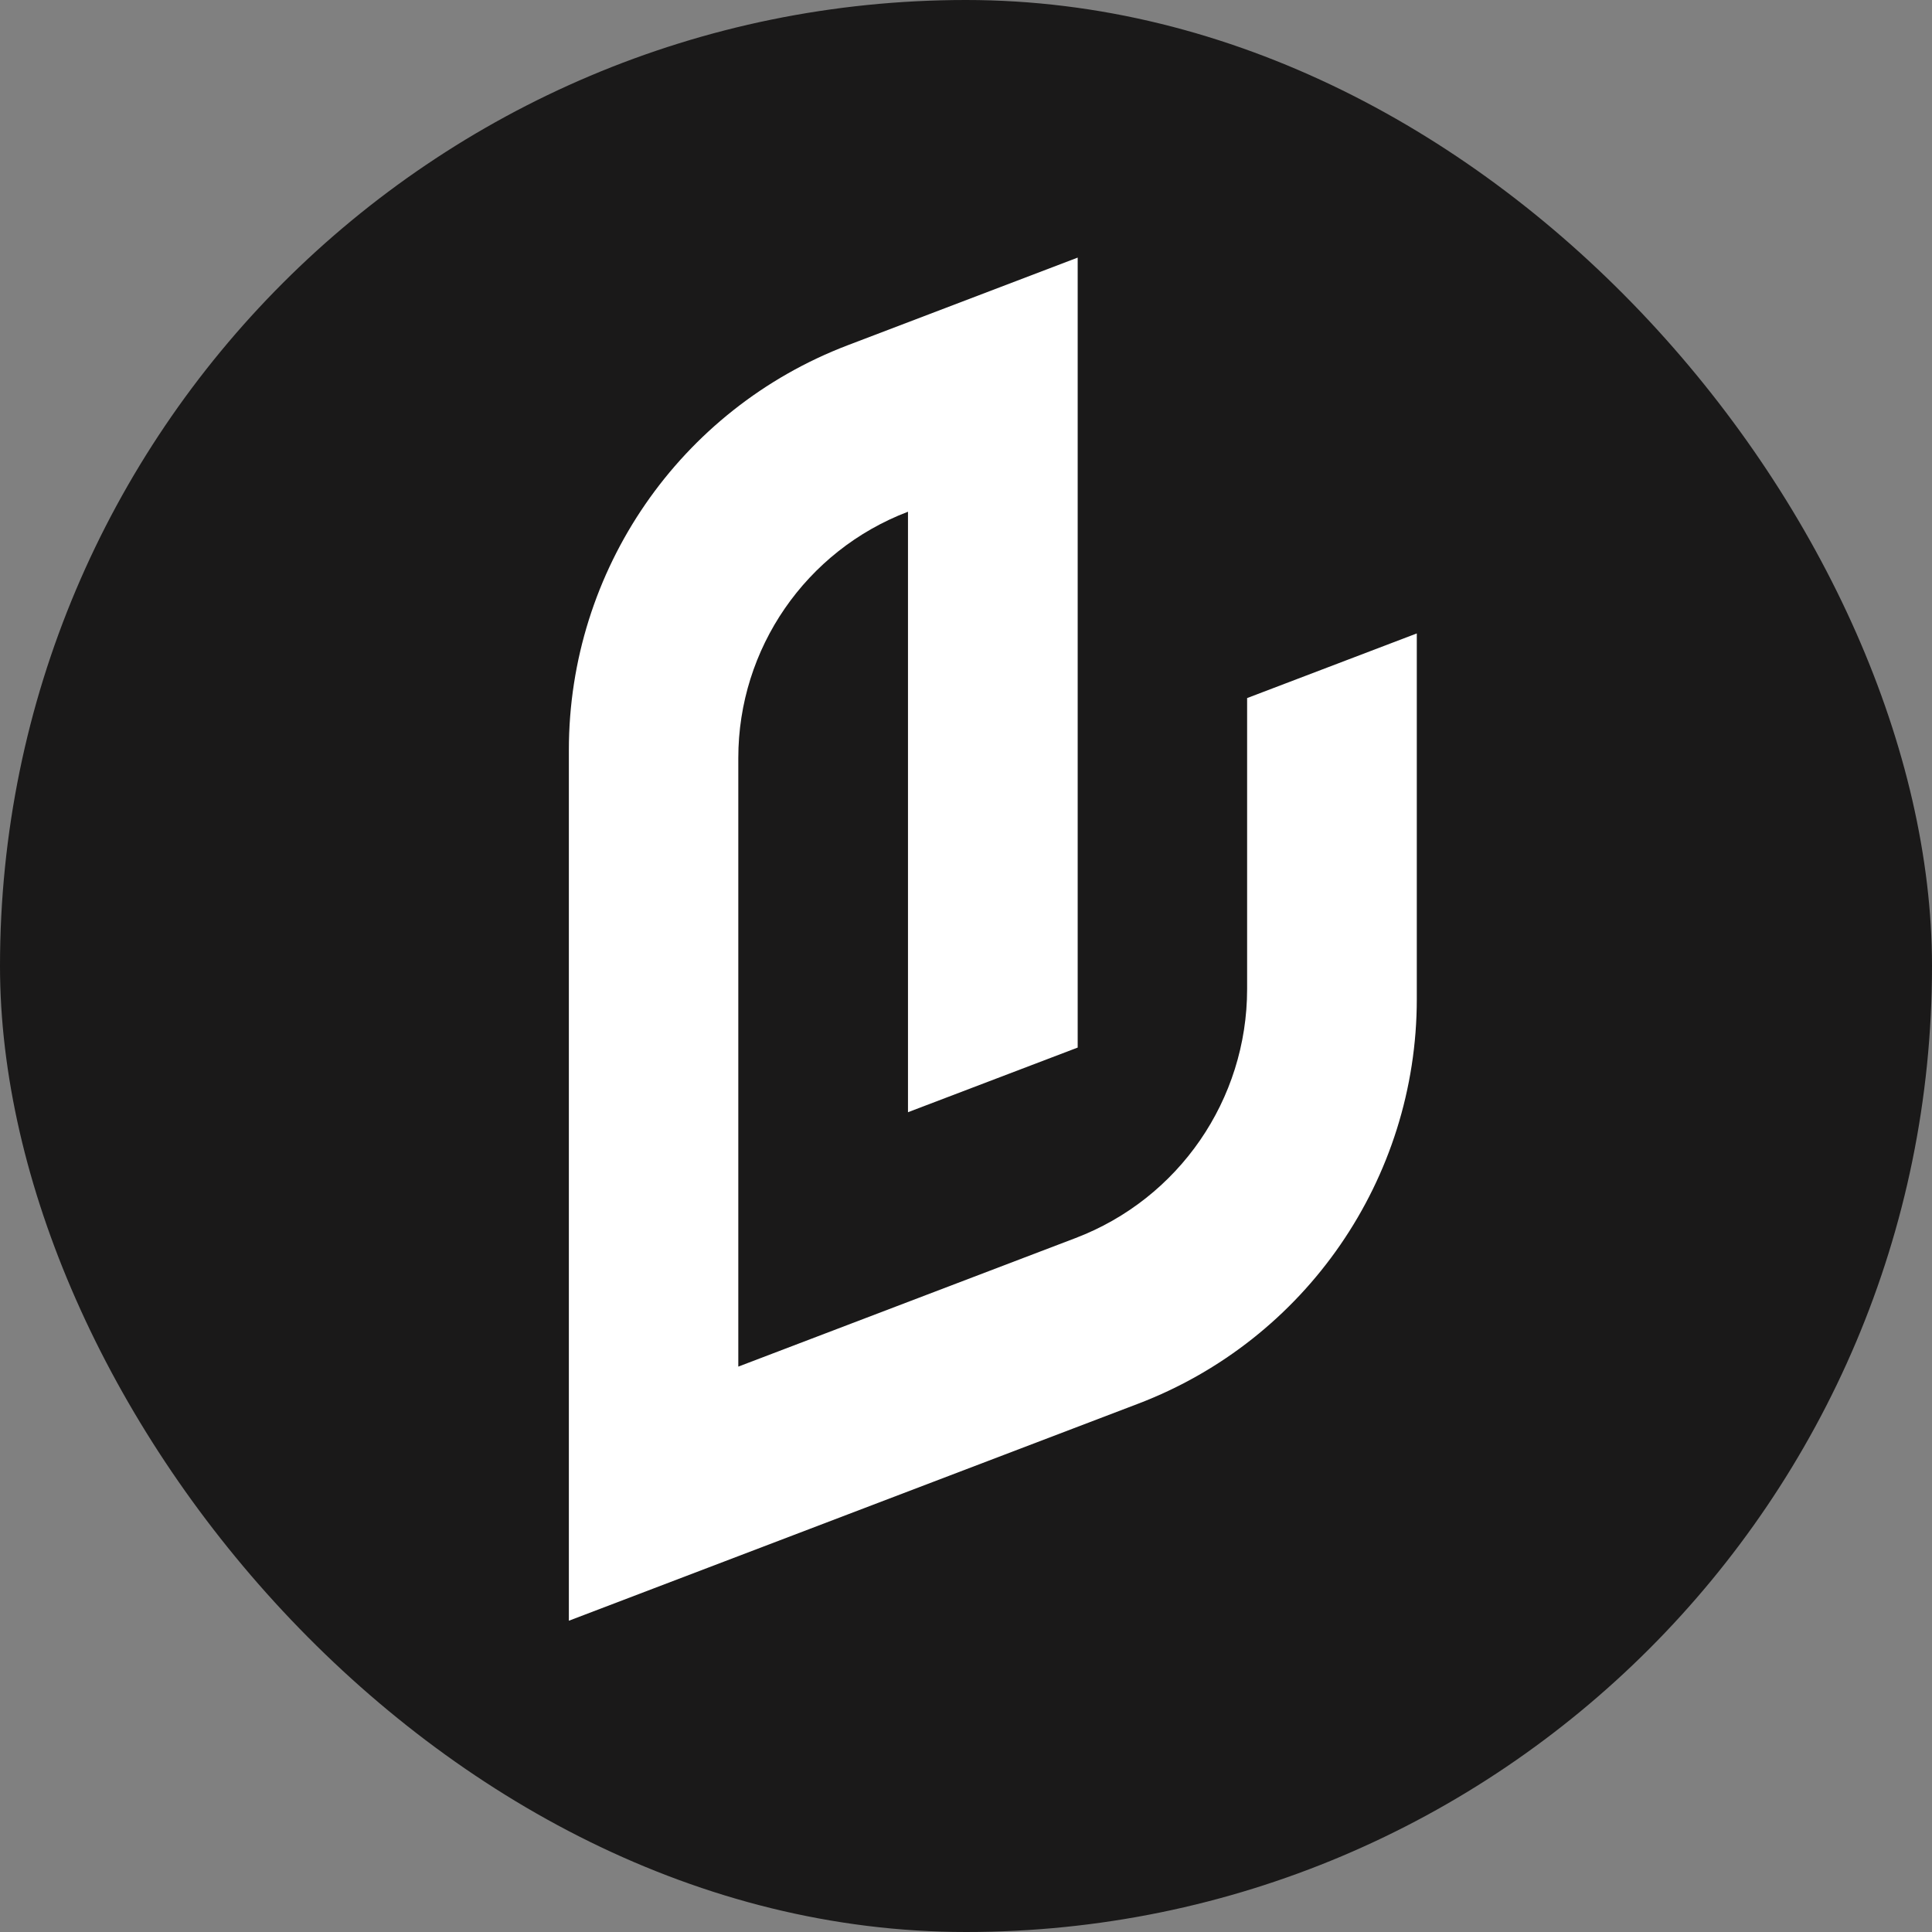 <svg width="180" height="180" viewBox="0 0 180 180" fill="none" xmlns="http://www.w3.org/2000/svg">
<rect x="0" y="0" width="180" height="180" fill="#808080" stroke="none"/>
<g clip-path="url(#clip0_2634_2128)">
<rect width="180" height="180" rx="90" fill="#1A1919"/>
<path d="M132 59.015V93.081C132 109.822 121.663 124.825 106.02 130.788L53 151V69.874C53 53.132 63.337 38.129 78.981 32.166L100.405 24V97.6L84.595 103.623V47.676C75.076 51.303 68.786 60.431 68.786 70.617V127.324L100.206 115.347C109.831 111.679 116.191 102.448 116.191 92.148V65.038L132 59.015Z" fill="white"/>
</g>
<defs>
<clipPath id="clip0_2634_2128">
<rect width="180" height="180" fill="white"/>
</clipPath>
</defs>
</svg>

